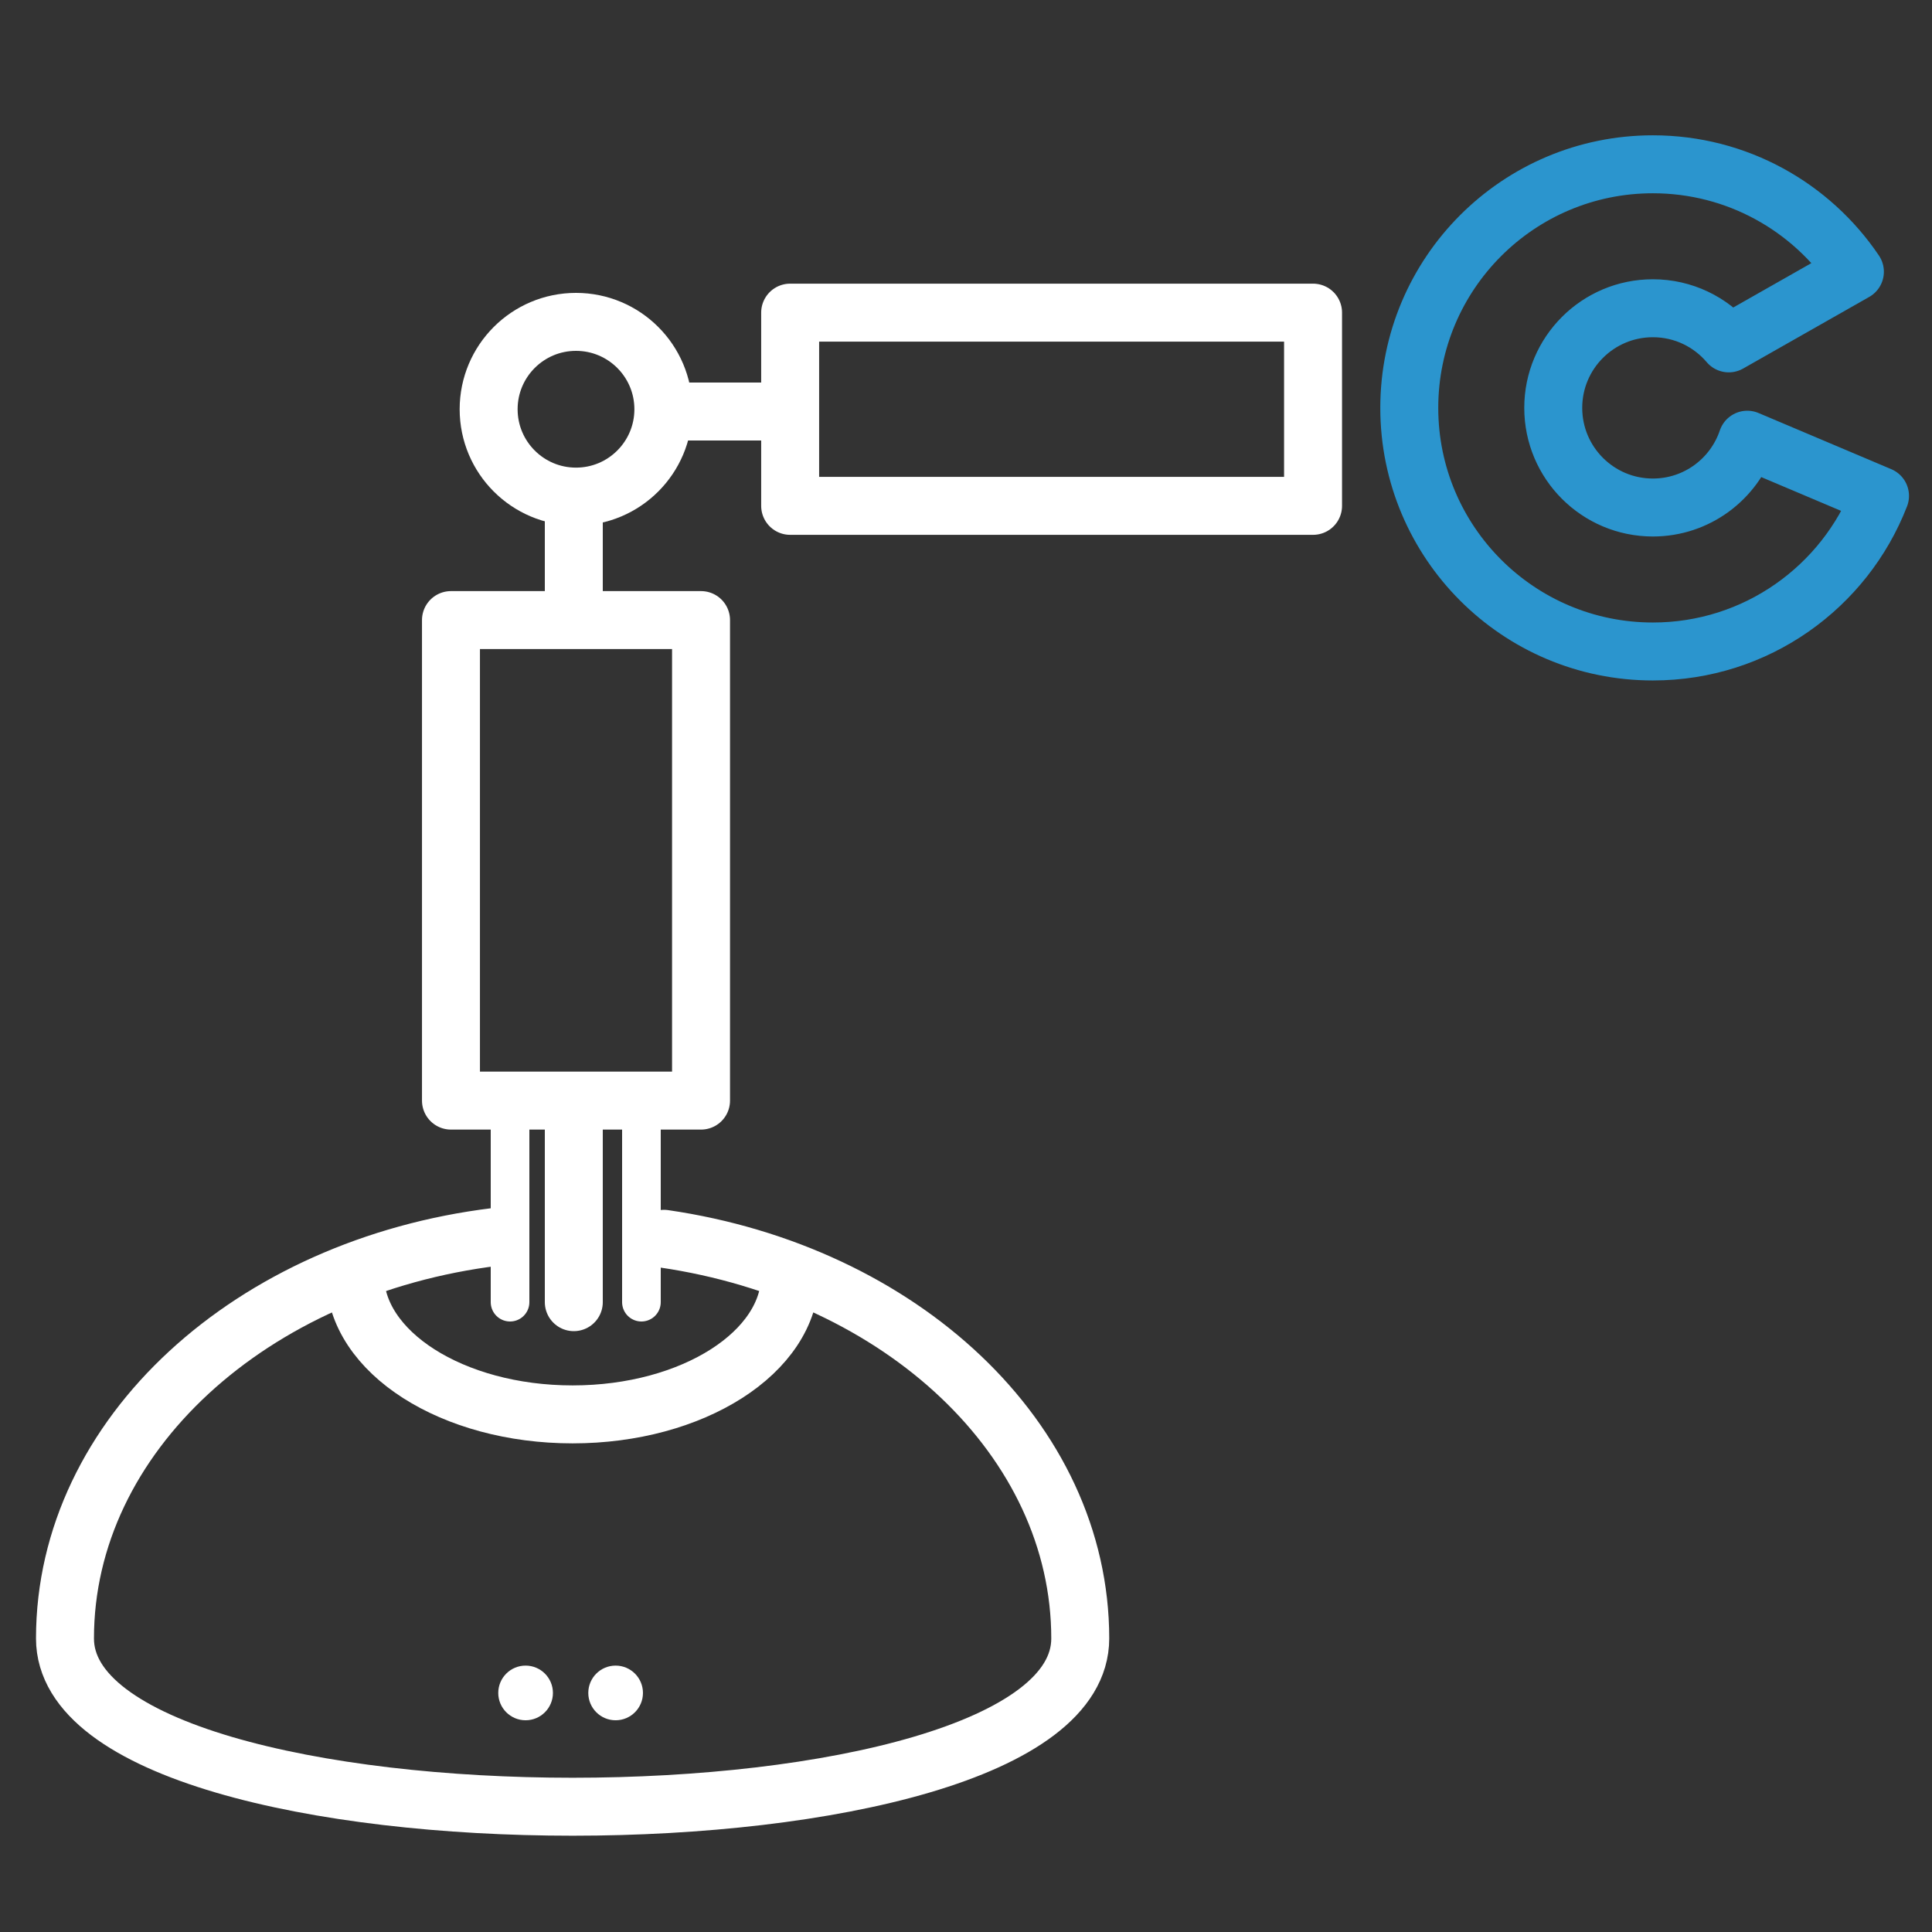 <?xml version="1.0" encoding="UTF-8"?> <svg xmlns="http://www.w3.org/2000/svg" width="500" height="500" viewBox="0 0 500 500" fill="none"><rect x="0" y="0" width="500" height="500" fill="#333333" stroke="none"/><path d="M171.839 320.602C233.11 329.514 279.568 372.433 279.568 424.034C279.568 482.096 16.817 482.096 16.817 424.034C16.817 371.407 65.139 327.812 128.214 320.111" stroke="white" stroke-width="15" stroke-miterlimit="10" stroke-linecap="round" stroke-linejoin="round"></path><path d="M204.492 330.092C204.492 349.947 179.286 366.042 148.192 366.042C117.098 366.042 91.892 349.947 91.892 330.092" stroke="white" stroke-width="15" stroke-miterlimit="10" stroke-linecap="round" stroke-linejoin="round"></path><path d="M181.428 160.477H116.711V284.836H181.428V160.477Z" stroke="white" stroke-width="15" stroke-miterlimit="10" stroke-linecap="round" stroke-linejoin="round"></path><path d="M204.492 80.909V130.914H339.817V80.909H204.492Z" stroke="white" stroke-width="15" stroke-miterlimit="10" stroke-linecap="round" stroke-linejoin="round"></path><path d="M149.069 128.521C161.556 128.521 171.679 118.398 171.679 105.911C171.679 93.424 161.556 83.301 149.069 83.301C136.582 83.301 126.459 93.424 126.459 105.911C126.459 118.398 136.582 128.521 149.069 128.521Z" stroke="white" stroke-width="15" stroke-miterlimit="10" stroke-linecap="round" stroke-linejoin="round"></path><path d="M175 106.5H202" stroke="white" stroke-width="15" stroke-miterlimit="10" stroke-linecap="round" stroke-linejoin="round"></path><path d="M148.5 129V157" stroke="white" stroke-width="15" stroke-miterlimit="10" stroke-linecap="round" stroke-linejoin="round"></path><path d="M452.196 113.798C448.758 123.997 439.122 131.344 427.763 131.344C413.522 131.344 401.978 119.799 401.978 105.559C401.978 91.319 413.522 79.774 427.763 79.774C435.634 79.774 442.677 83.305 447.406 88.865L480.046 70.324C468.718 53.548 449.528 42.517 427.763 42.517C392.945 42.517 364.72 70.742 364.72 105.56C364.72 140.378 392.945 168.603 427.763 168.603C454.547 168.603 477.415 151.891 486.548 128.333L452.196 113.798Z" stroke="#2B95CE" stroke-width="15" stroke-miterlimit="10" stroke-linecap="round" stroke-linejoin="round"></path><path d="M148.5 289V337" stroke="white" stroke-width="15" stroke-miterlimit="10" stroke-linecap="round" stroke-linejoin="round"></path><path d="M166 289V337" stroke="white" stroke-width="10" stroke-miterlimit="10" stroke-linecap="round" stroke-linejoin="round"></path><path d="M132 289V337" stroke="white" stroke-width="10" stroke-miterlimit="10" stroke-linecap="round" stroke-linejoin="round"></path><path d="M136.023 445.205C139.93 445.205 143.097 442.038 143.097 438.131C143.097 434.224 139.93 431.057 136.023 431.057C132.116 431.057 128.949 434.224 128.949 438.131C128.949 442.038 132.116 445.205 136.023 445.205Z" fill="white"></path><path d="M159.323 445.205C163.23 445.205 166.397 442.038 166.397 438.131C166.397 434.224 163.23 431.057 159.323 431.057C155.416 431.057 152.249 434.224 152.249 438.131C152.249 442.038 155.416 445.205 159.323 445.205Z" fill="white"></path></svg> 